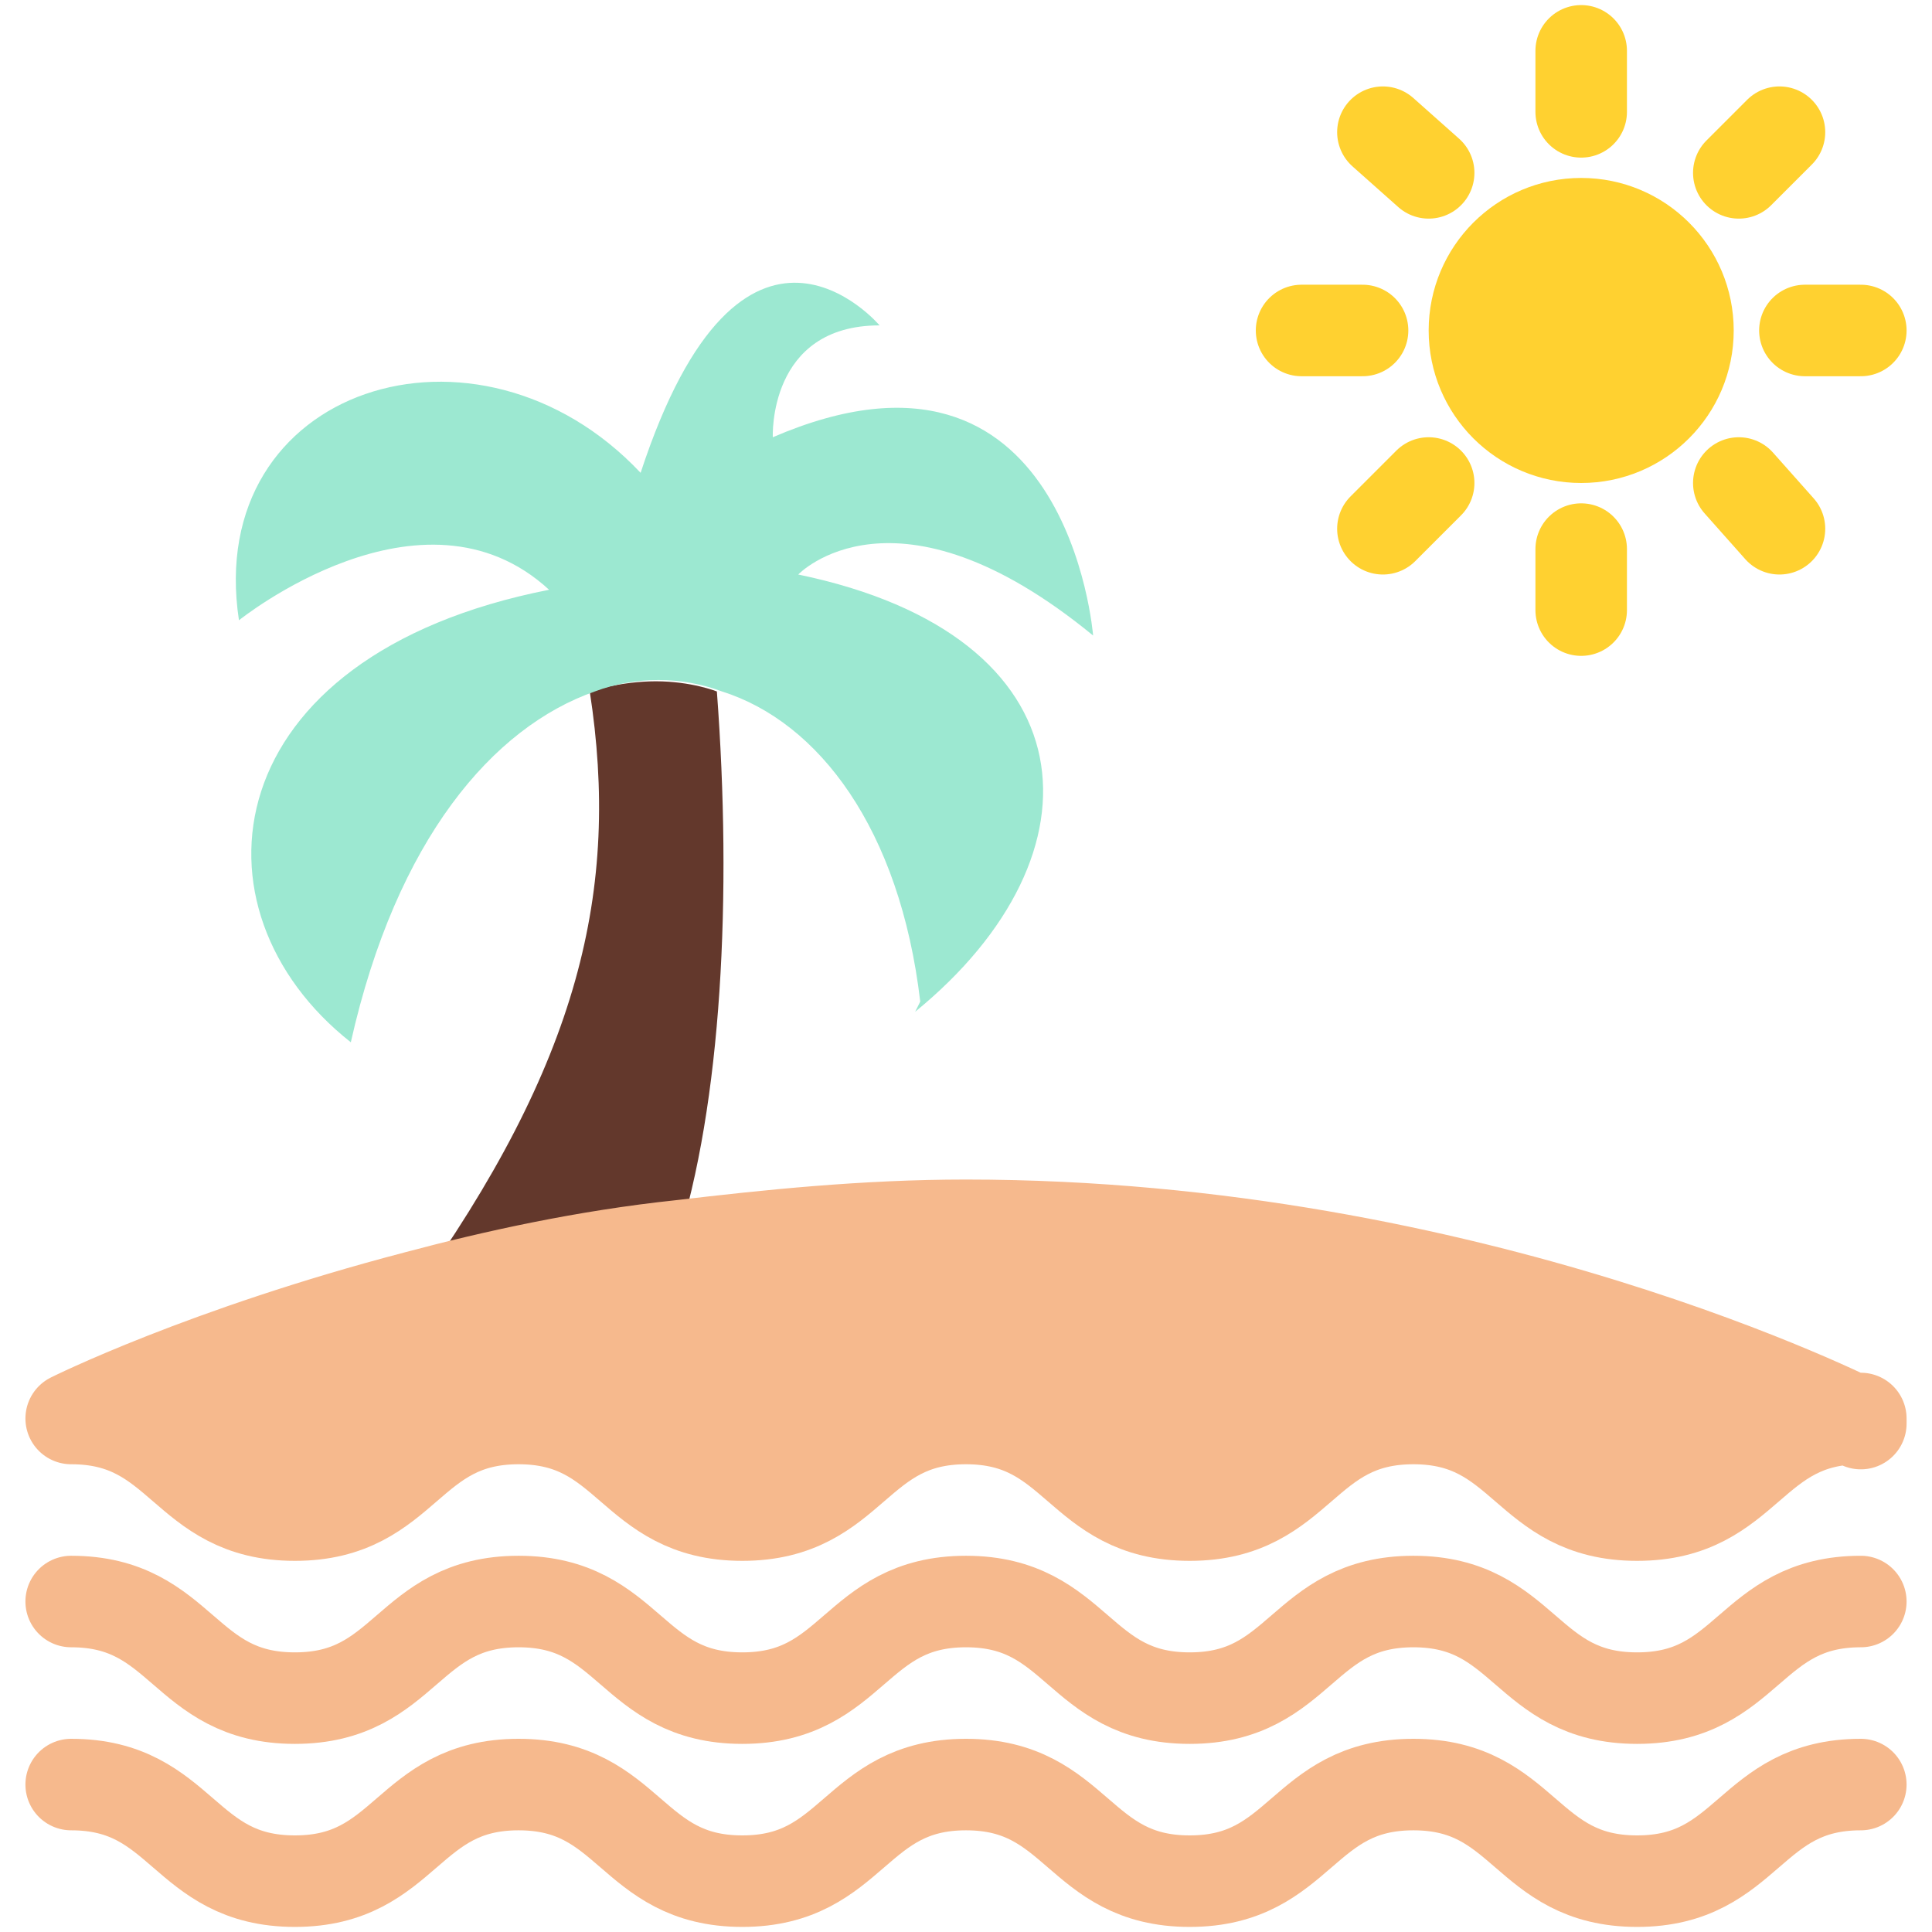 <svg viewBox="0 0 38 38" version="1.1" xmlns="http://www.w3.org/2000/svg" id="Capa_1">
  
  <defs>
    <style>
      .st0 {
        fill: #f6b98d;
      }

      .st0, .st1, .st2, .st3 {
        stroke-linecap: round;
        stroke-linejoin: round;
        stroke-width: 1.8px;
      }

      .st0, .st3 {
        stroke: #f6b98d;
      }

      .st1, .st2 {
        stroke: #ffd130;
      }

      .st1, .st3 {
        fill: none;
      }

      .st2 {
        fill: #ffd130;
      }

      .st4 {
        fill: #63382c;
      }

      .st5 {
        fill: #9ce8d1;
      }
    </style>
  </defs>
  <path d="M11.6,13.6c.6,3.9-.2,7.3-3.5,11.9l5.2-1c.9-2.8,1.1-6.9.8-10.9,0,0-.5-.2-1.2-.2s-1.3.2-1.3.2Z" class="st4"></path>
  <path d="M1.4,35.1c2.2,0,2.2,1.9,4.4,1.9s2.2-1.9,4.4-1.9,2.2,1.9,4.4,1.9,2.2-1.9,4.4-1.9,2.2,1.9,4.4,1.9,2.2-1.9,4.4-1.9,2.2,1.9,4.4,1.9,2.2-1.9,4.4-1.9" class="st3"></path>
  <path d="M1.4,31.5c2.2,0,2.2,1.9,4.4,1.9s2.2-1.9,4.4-1.9,2.2,1.9,4.4,1.9,2.2-1.9,4.4-1.9,2.2,1.9,4.4,1.9,2.2-1.9,4.4-1.9,2.2,1.9,4.4,1.9,2.2-1.9,4.4-1.9" class="st3"></path>
  <path d="M36.6,27.9c-2.2,0-2.2,1.9-4.4,1.9s-2.2-1.9-4.4-1.9-2.2,1.9-4.4,1.9-2.2-1.9-4.4-1.9-2.2,1.9-4.4,1.9-2.2-1.9-4.4-1.9-2.2,1.9-4.4,1.9-2.2-1.9-4.4-1.9c0,0,2.6-1.3,6.8-2.4,1.5-.4,3.3-.8,5.2-1,1.7-.2,3.6-.4,5.6-.4,10,0,17.6,3.9,17.6,3.9Z" class="st0"></path>
  <circle r="2.1" cy="6.5" cx="31.1" class="st2"></circle>
  <line y2="10.4" x2="27.2" y1="9.5" x1="28.1" class="st1"></line>
  <line y2="3.4" x2="34.2" y1="2.6" x1="35" class="st1"></line>
  <line y2="10.4" x2="35" y1="9.5" x1="34.2" class="st1"></line>
  <line y2="3.4" x2="28.1" y1="2.6" x1="27.2" class="st1"></line>
  <line y2="6.5" x2="36.6" y1="6.5" x1="35.5" class="st1"></line>
  <line y2="6.5" x2="26.8" y1="6.5" x1="25.6" class="st1"></line>
  <line y2="1" x2="31.1" y1="2.2" x1="31.1" class="st1"></line>
  <line y2="10.8" x2="31.1" y1="12" x1="31.1" class="st1"></line>
  <path d="M18.1,19.7c-.4-3.4-2-5.5-3.9-6.1-.8-.3-1.7-.3-2.5,0-2,.7-3.9,2.9-4.8,6.9-3.3-2.6-2.7-7.6,3.9-8.9-2.5-2.3-6.1.6-6.1.6-.7-4.6,4.7-6.3,7.9-2.9,2-6.1,4.7-2.9,4.7-2.9-2.2,0-2.1,2.2-2.1,2.2,5.8-2.5,6.3,3.9,6.3,3.9-3.9-3.2-5.8-1.2-5.8-1.2,5.8,1.2,6.1,5.5,2.3,8.6Z" class="st5"></path>
</svg>